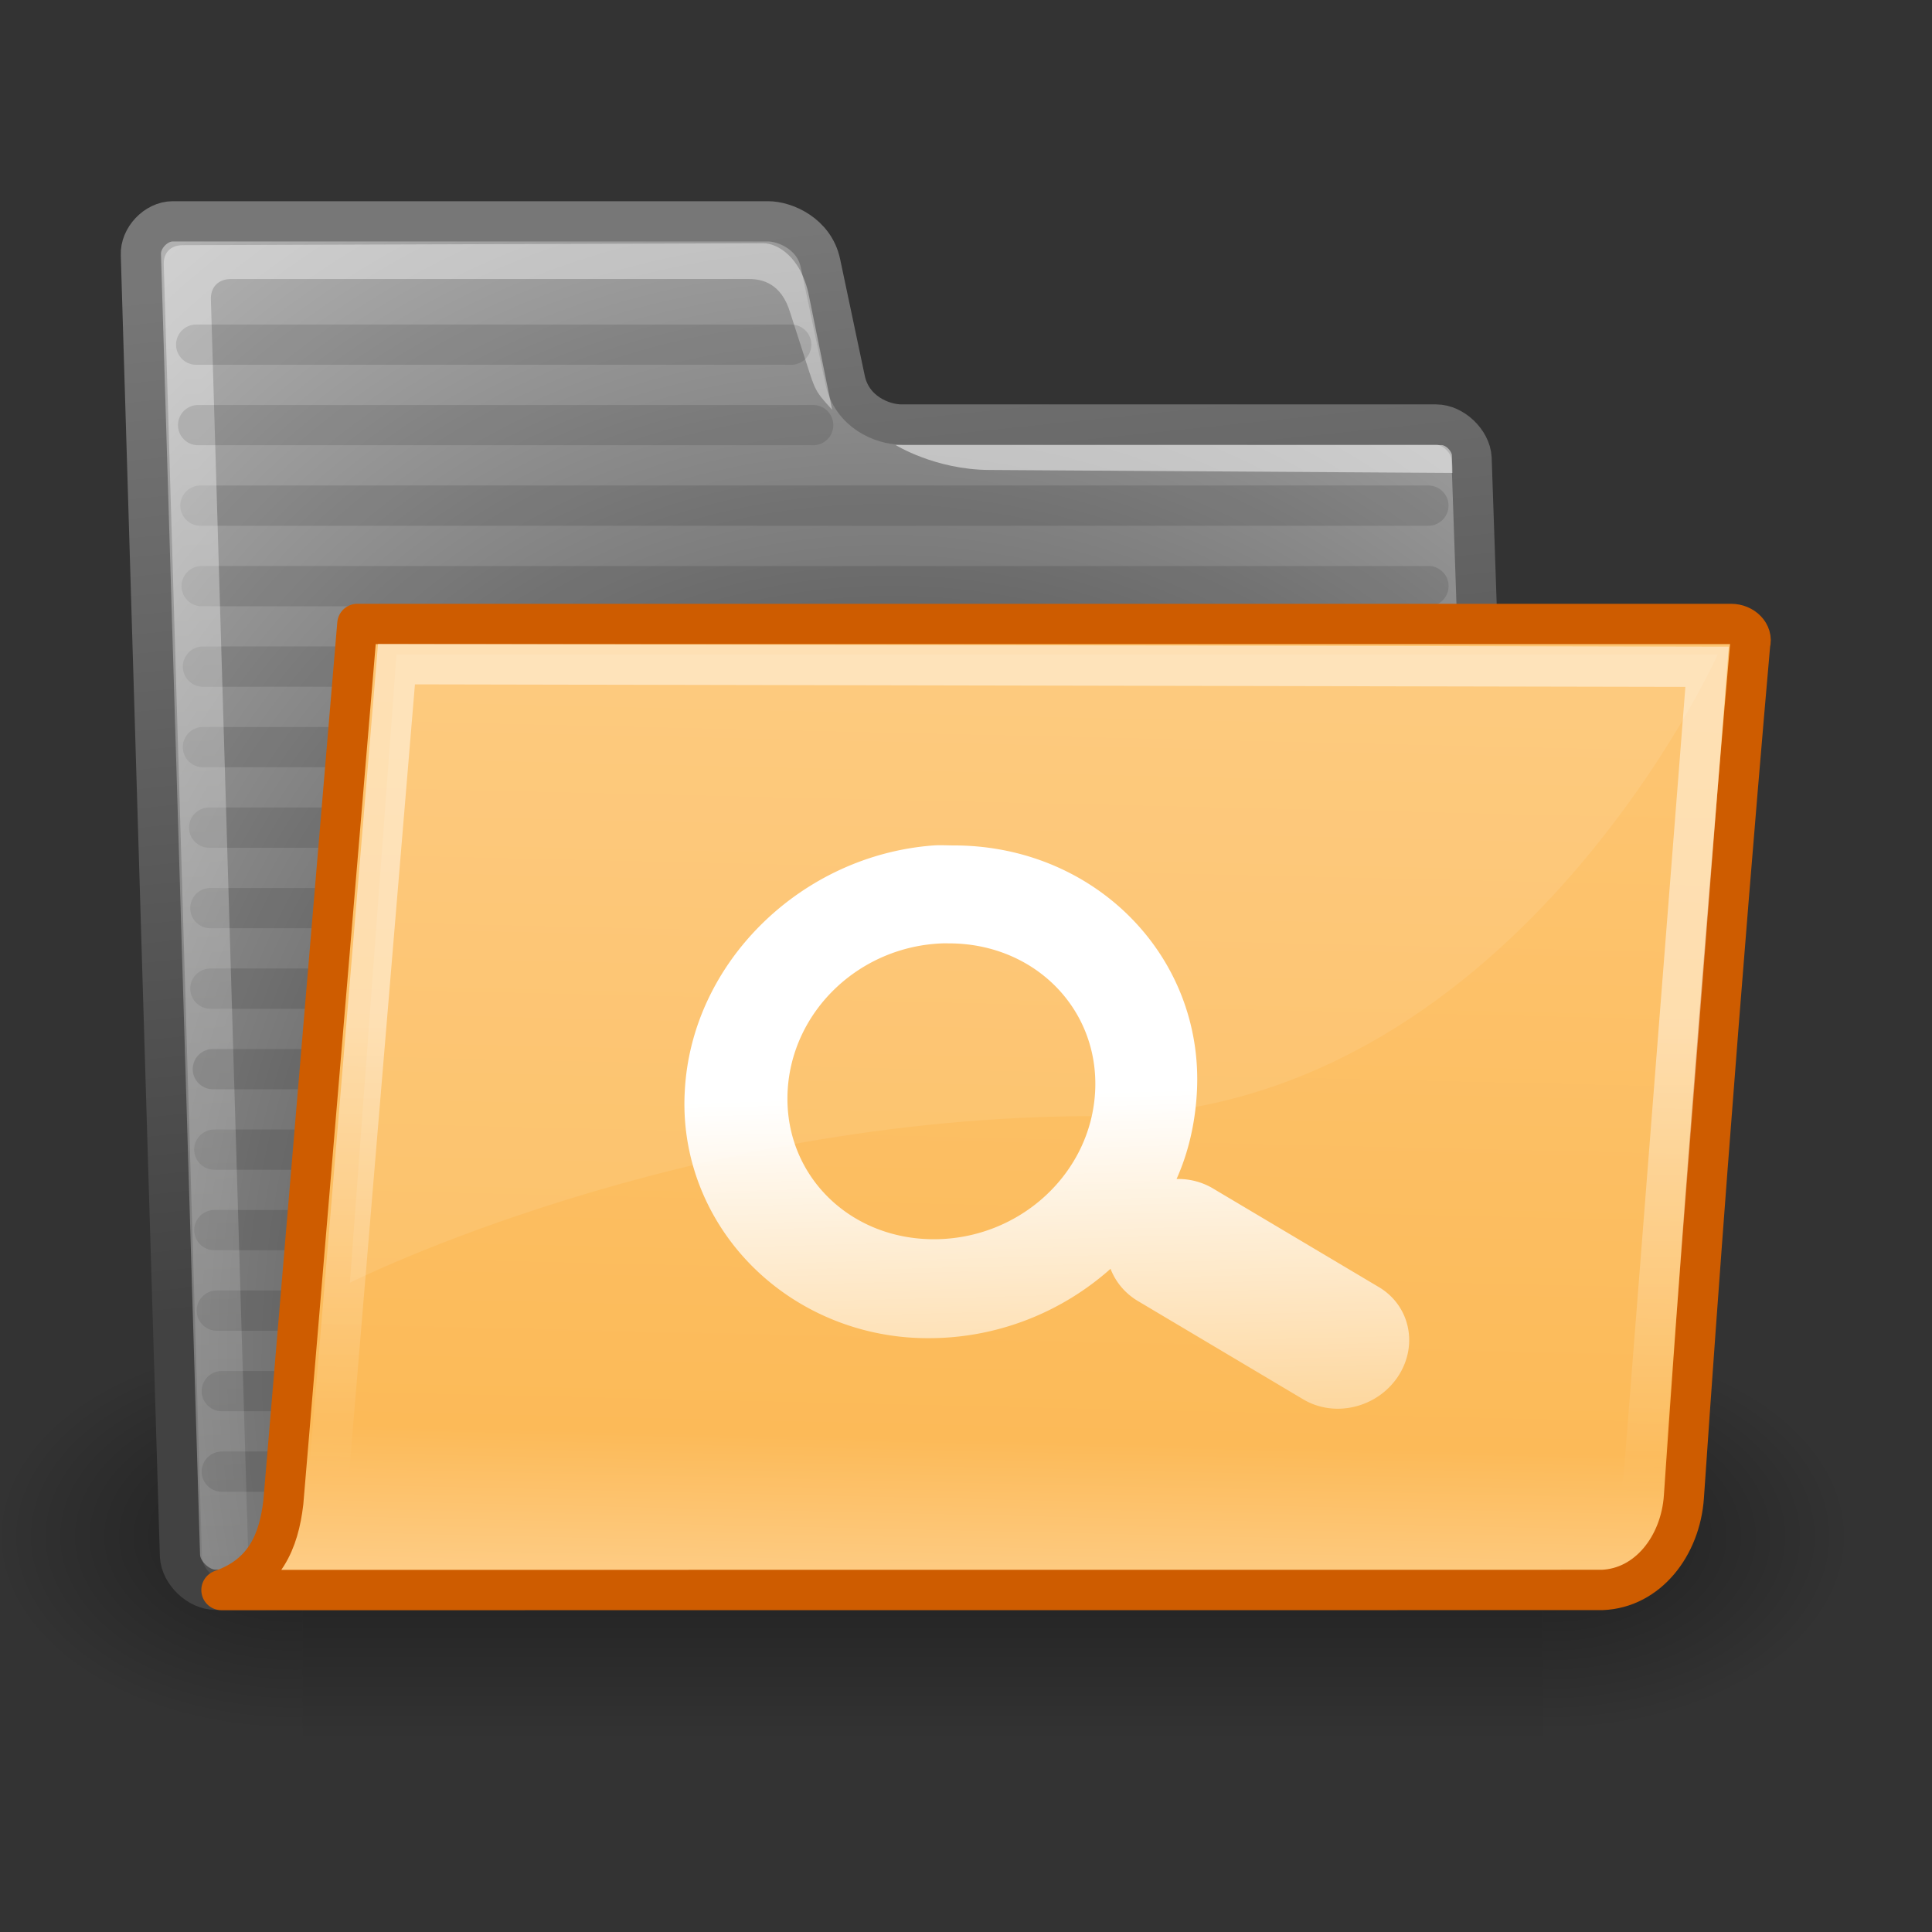 <svg xmlns="http://www.w3.org/2000/svg" xmlns:xlink="http://www.w3.org/1999/xlink" viewBox="0 0 48 48"><rect x="0" y="0" width="48" height="48" fill="#333333" stroke="none"/><defs><linearGradient id="a"><stop offset="0"/><stop offset="1" stop-opacity="0"/></linearGradient><linearGradient id="b" y2="609.51" gradientUnits="userSpaceOnUse" x2="302.86" gradientTransform="matrix(2.774 0 0 1.97 -1892.2 -872.89)" y1="366.65" x1="302.86"><stop offset="0" stop-opacity="0"/><stop offset=".5"/><stop offset="1" stop-opacity="0"/></linearGradient><linearGradient id="g" y2="66.834" gradientUnits="userSpaceOnUse" x2="9.898" gradientTransform="matrix(1.517 0 0 .709 -.88 -1.318)" y1="13.773" x1="6.23"><stop offset="0" stop-color="#fff" stop-opacity=".876"/><stop offset="1" stop-color="#fffffe" stop-opacity="0"/></linearGradient><linearGradient id="i" y2="46.689" gradientUnits="userSpaceOnUse" y1="32.567" gradientTransform="matrix(1.317 0 0 .816 -.88 -1.318)" x2="12.854" x1="13.036"><stop offset="0" stop-color="#fff"/><stop offset="1" stop-color="#fff" stop-opacity="0"/></linearGradient><linearGradient id="e" y2="6.18" gradientUnits="userSpaceOnUse" y1="31.368" x2="15.515" x1="18.113"><stop offset="0" stop-color="#424242"/><stop offset="1" stop-color="#777"/></linearGradient><linearGradient id="j" y2="50.771" gradientUnits="userSpaceOnUse" x2="20.796" gradientTransform="matrix(1.208 0 -.04 .828 -29.596 -.118)" y1="33.647" x1="20.133"><stop offset="0" stop-color="#fff"/><stop offset="1" stop-color="#fff" stop-opacity="0"/></linearGradient><linearGradient id="h" y2="17.488" gradientUnits="userSpaceOnUse" x2="28.753" y1="40.013" x1="28.238"><stop offset="0" stop-color="#fecf8c"/><stop offset=".184" stop-color="#fcba58"/><stop offset="1" stop-color="#fdc572"/></linearGradient><radialGradient id="d" xlink:href="#a" gradientUnits="userSpaceOnUse" cy="486.65" cx="605.71" gradientTransform="matrix(-2.774 0 0 1.97 112.76 -872.89)" r="117.14"/><radialGradient id="c" xlink:href="#a" gradientUnits="userSpaceOnUse" cy="486.65" cx="605.71" gradientTransform="matrix(2.774 0 0 1.97 -1891.6 -872.89)" r="117.14"/><radialGradient id="f" gradientUnits="userSpaceOnUse" cy="37.518" cx="20.706" gradientTransform="matrix(1.056 .015 .143 1.252 -2.276 -10.281)" r="30.905"><stop offset="0" stop-color="#202020"/><stop offset="1" stop-color="#b9b9b9"/></radialGradient></defs><g color="#000"><path opacity=".402" fill="url(#b)" d="M-1559.3-150.7h1339.6v478.36h-1339.6z" transform="matrix(.023 0 0 .021 43.383 36.37)"/><path d="M-219.62-150.68v478.33c142.88.9 345.4-107.17 345.4-239.2 0-132.02-159.44-239.13-345.4-239.13z" opacity=".402" fill="url(#c)" transform="matrix(.023 0 0 .021 43.383 36.37)"/><path d="M-1559.3-150.68v478.33c-142.8.9-345.4-107.17-345.4-239.2 0-132.02 159.5-239.13 345.4-239.13z" opacity=".402" fill="url(#d)" transform="matrix(.023 0 0 .021 43.383 36.37)"/></g><path transform="matrix(1.001 0 0 1.002 -.054 -.102)" d="M4.522 38.687c.022.417.46.833.876.833h31.327c.416 0 .811-.416.789-.833l-.936-27.226c-.022-.417-.46-.833-.877-.833h-13.27c-.486 0-1.235-.316-1.402-1.107l-.612-2.893c-.155-.735-.882-1.038-1.298-1.038H4.34c-.416 0-.81.417-.789.833l.97 32.264z" stroke-linejoin="round" stroke="url(#e)" stroke-linecap="round" stroke-width=".998" fill="url(#f)"/><path d="M5.042 18.562H35.49M4.98 12.562h30.508M5.227 22.562h30.265M5.386 32.562h30.11M5.51 34.562h29.987M5.042 16.562H35.49M5.196 20.562h30.296M5.011 14.562H35.49" opacity=".114" stroke-linejoin="round" color="#000" stroke="#000" stroke-linecap="round" fill="#729fcf"/><path d="M36.072 11.315c0-.1-.146-.257-.258-.257l-13.563-.002s.98.612 2.324.62l11.509.074c0-.22-.011-.266-.012-.435z" fill-opacity=".508" fill="#fff"/><path d="M5.227 24.562h30.265M5.325 30.562h30.169M5.325 28.562h30.169M5.51 36.562h29.987" opacity=".114" stroke-linejoin="round" color="#000" stroke="#000" stroke-linecap="round" fill="#729fcf"/><path d="M6.068 38.864c.017.312-.18.52-.498.416-.318-.104-.537-.312-.553-.624L4.069 6.591c-.016-.312.165-.5.477-.5l14.422-.048c.313 0 .932.3 1.133 1.322l.574 2.816c-.427-.466-.419-.48-.638-1.157l-.406-1.26c-.219-.727-.698-.831-1.01-.831H5.733c-.312 0-.51.208-.493.52l.938 31.515-.11-.104z" opacity=".451" color="#000" display="block" fill="url(#g)"/><path d="M5.288 26.562h30.205M4.874 8.563h14.783M4.922 10.562h15.281" opacity=".114" stroke-linejoin="round" color="#000" stroke="#000" stroke-linecap="round" fill="#729fcf"/><path d="M39.784 39.511c1.143-.044 1.963-1.097 2.047-2.321.791-11.549 1.659-21.232 1.659-21.232.072-.248-.168-.495-.48-.495H8.639L6.789 37.33c-.115.982-.467 1.804-1.55 2.183l34.545-.002z" transform="matrix(.993 0 0 .998 .298 .07)" stroke-linejoin="round" color="#000" display="block" stroke="#ce5c00" stroke-width="1.004" fill="url(#h)"/><path transform="matrix(.993 0 0 .998 .298 .07)" d="M9.62 16.464l32.791.065-1.574 20.002c-.084 1.071-.45 1.428-1.872 1.428-1.872 0-28.678-.032-31.395-.032.234-.321.334-.989.335-1.005L9.62 16.464z" opacity=".466" stroke="url(#i)" stroke-linecap="round" stroke-width="1.004" fill="none"/><path d="M9.851 16.259l-1.158 15.61s8.239-4.14 18.537-4.14 15.447-11.47 15.447-11.47H9.851z" fill-rule="evenodd" fill="#fff" fill-opacity=".089"/><path transform="matrix(1.002 0 0 .964 -.066 1.259)" d="M23.216 20.483c-3.276.251-6.009 3.012-6.171 6.336a6.033 6.033 0 006.053 6.363c1.71 0 3.303-.675 4.504-1.788a1.642 1.642 0 00.695.841l4.083 2.524c.776.48 1.824.221 2.342-.578s.31-1.834-.465-2.314l-4.084-2.524a1.635 1.635 0 00-.934-.263c.302-.7.466-1.47.505-2.261.169-3.488-2.54-6.336-6.028-6.336-.164 0-.339-.012-.5 0zm.219 2.524c.05-.002.108 0 .158 0 2.123 0 3.73 1.69 3.627 3.812-.104 2.123-1.876 3.813-3.998 3.813-2.123 0-3.73-1.69-3.627-3.813.101-2.072 1.784-3.735 3.84-3.812z" fill-rule="evenodd" color="#000" fill="url(#j)"/></svg>